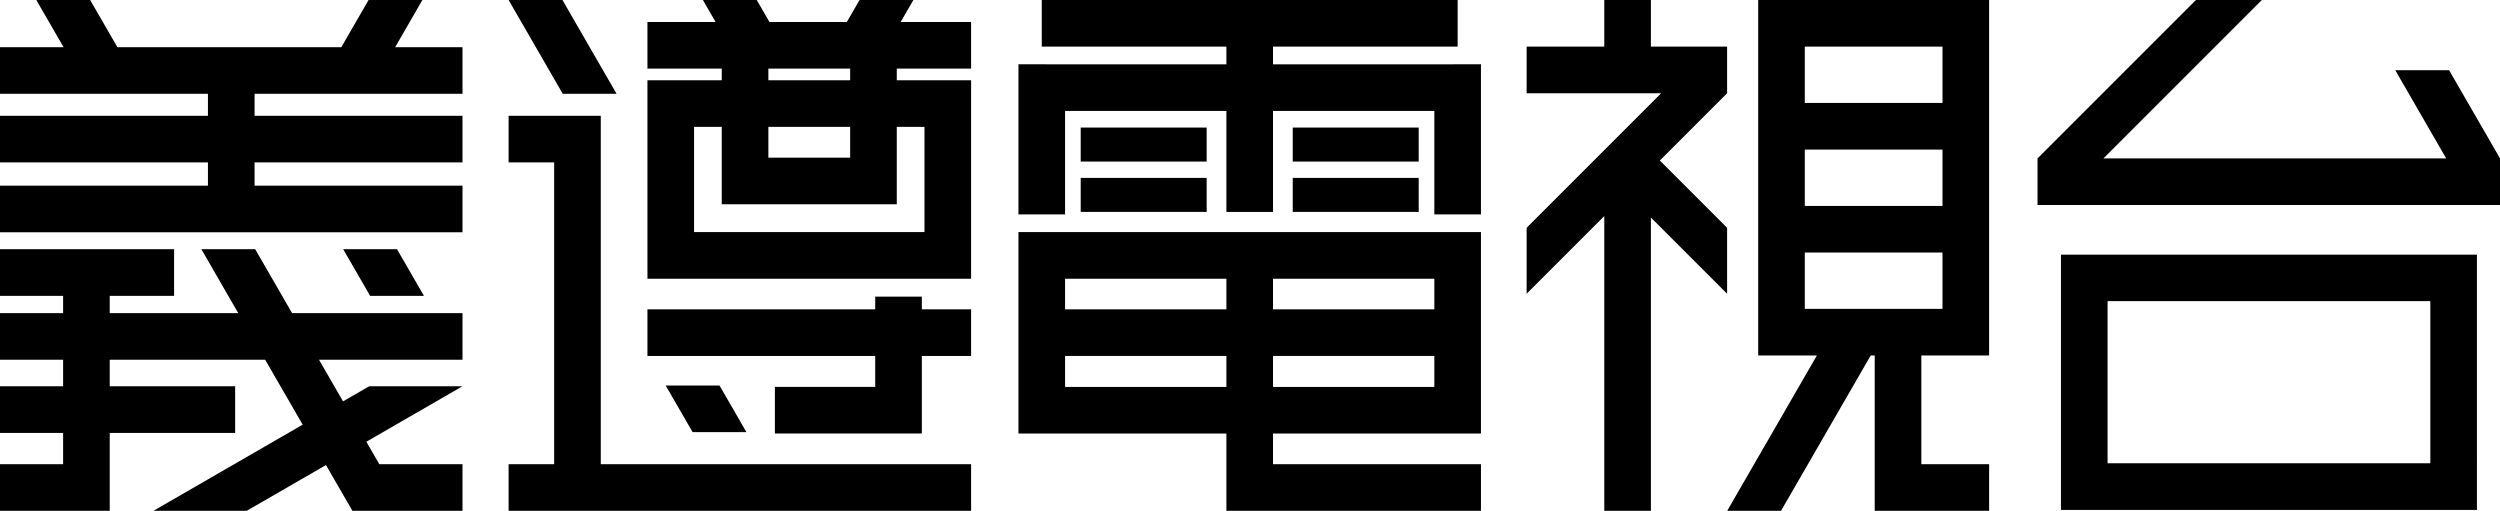 <?xml version="1.0" encoding="utf-8"?>
<!-- Generator: Adobe Illustrator 16.0.0, SVG Export Plug-In . SVG Version: 6.00 Build 0)  -->
<!DOCTYPE svg PUBLIC "-//W3C//DTD SVG 1.1//EN" "http://www.w3.org/Graphics/SVG/1.1/DTD/svg11.dtd">
<svg version="1.1" id="圖層_1" xmlns="http://www.w3.org/2000/svg" xmlns:xlink="http://www.w3.org/1999/xlink" x="0px" y="0px"
	 width="661.95px" height="135.25px" viewBox="0 0 661.95 135.25" enable-background="new 0 0 661.95 135.25" xml:space="preserve">
<g>
	<polygon points="159.075,43 159.075,38.672 159.075,30.656 134.667,30.656 134.667,43 146.731,43 146.731,122.906 134.667,122.906 
		134.667,135.25 257.127,135.25 257.127,122.906 159.075,122.906 	"/>
	<polygon points="244.085,81.906 244.085,78.542 231.742,78.542 231.742,81.906 171.429,81.906 171.429,94.25 231.742,94.25 
		231.742,102.438 205.179,102.438 205.179,114.781 244.085,114.781 244.085,94.25 257.127,94.25 257.127,81.906 	"/>
	<polygon points="111.843,0 97.59,0 90.378,12.49 31.082,12.49 23.87,0 9.617,0 16.828,12.49 0,12.49 0,24.834 55.058,24.834 
		55.058,30.656 0,30.656 0,43 55.058,43 55.058,49.156 0,49.156 0,61.5 122.46,61.5 122.46,49.156 67.402,49.156 67.402,43 
		122.46,43 122.46,30.656 67.402,30.656 67.402,24.834 122.46,24.834 122.46,12.49 104.632,12.49 	"/>
	<polygon points="122.46,82.906 77.339,82.906 67.572,65.989 53.318,65.989 63.085,82.906 29.054,82.906 29.054,78.333 
		46.096,78.333 46.096,65.989 0,65.989 0,78.333 16.71,78.333 16.71,82.906 0,82.906 0,95.25 16.71,95.25 16.71,102.281 0,102.281 
		0,114.625 16.71,114.625 16.71,122.906 0,122.906 0,135.25 29.054,135.25 29.054,114.625 62.263,114.625 62.263,102.281 
		29.054,102.281 29.054,95.25 70.212,95.25 80.14,112.444 40.64,135.25 65.328,135.25 86.312,123.135 93.307,135.25 122.46,135.25 
		122.46,122.906 100.434,122.906 97.002,116.963 122.43,102.281 97.742,102.281 90.83,106.272 84.466,95.25 122.46,95.25 	"/>
	<polygon points="105.126,65.989 90.872,65.989 97.999,78.333 112.253,78.333 	"/>
	<polygon points="163.258,24.834 148.92,0 134.667,0 149.004,24.834 	"/>
	<polygon points="190.51,102.073 176.256,102.073 183.383,114.417 197.636,114.417 	"/>
	<path d="M257.127,18.168V5.824h-18.646L241.843,0H227.59l-3.363,5.824h-20.494L200.37,0h-14.253l3.362,5.824h-18.05v12.344h19.677
		v3.082h-19.677v52.547h85.698V21.25H237.45v-3.082H257.127z M203.45,18.168h21.656v3.082H203.45V18.168z M203.45,33.594h21.656
		v8.156H203.45V33.594z M244.784,33.594v27.859h-61.011V33.594h7.333v20.5h46.344v-20.5H244.784z"/>
	<polygon points="437.125,0 424.782,0 424.782,12.344 404.219,12.344 404.219,24.688 439.848,24.688 404.219,60.316 404.219,77.772 
		424.782,57.209 424.782,135.25 437.125,135.25 437.125,57.596 457.303,77.772 457.303,60.316 439.489,42.502 457.303,24.688 
		457.303,12.344 437.125,12.344 	"/>
	<polygon points="337.069,17.031 337.069,12.344 385.956,12.344 385.956,0 275.839,0 275.839,12.344 324.726,12.344 324.726,17.031 
		269.667,17.025 269.667,56.766 282.011,56.766 282.011,29.375 324.726,29.375 324.726,56.109 337.069,56.109 337.069,29.375 
		379.784,29.375 379.784,56.766 392.127,56.766 392.127,17.025 	"/>
	<path d="M392.127,114.797V61.453h-122.46v53.344h55.059v20.453l0,0h67.402v-12.344h-55.059v-8.109H392.127z M337.069,73.797h42.715
		v8.109h-42.715V73.797z M337.069,94.25h42.715v8.203h-42.715V94.25z M324.726,102.453h-42.715V94.25h42.715V102.453z
		 M324.726,81.906h-42.715v-8.109h42.715V81.906z"/>
	<rect x="286.151" y="33.775" width="33.35" height="9.003"/>
	<rect x="286.151" y="47.106" width="33.35" height="9.003"/>
	<rect x="342.293" y="33.775" width="33.35" height="9.003"/>
	<rect x="342.293" y="47.106" width="33.35" height="9.003"/>
	<path d="M526.678,94.125V0h-61.146v94.125h15.541l-23.744,41.125h14.252l23.744-41.125h1.061v41.125h30.293v-12.344h-17.949V94.125
		H526.678z M477.875,12.344h36.459v14.917h-36.459V12.344z M477.875,39.604h36.459v14.916h-36.459V39.604z M477.875,81.781V66.864
		h36.459v14.917H477.875z"/>
	<path d="M545.7,67.433v67.583h110.145V67.433H545.7z M643.5,122.672h-85.457V79.734H643.5V122.672z"/>
	<polygon points="648.469,18.584 634.215,18.584 647.696,41.933 556.954,41.933 598.885,0 581.43,0 539.497,41.933 539.497,54.276 
		661.95,54.276 661.95,41.933 	"/>
</g>
</svg>
